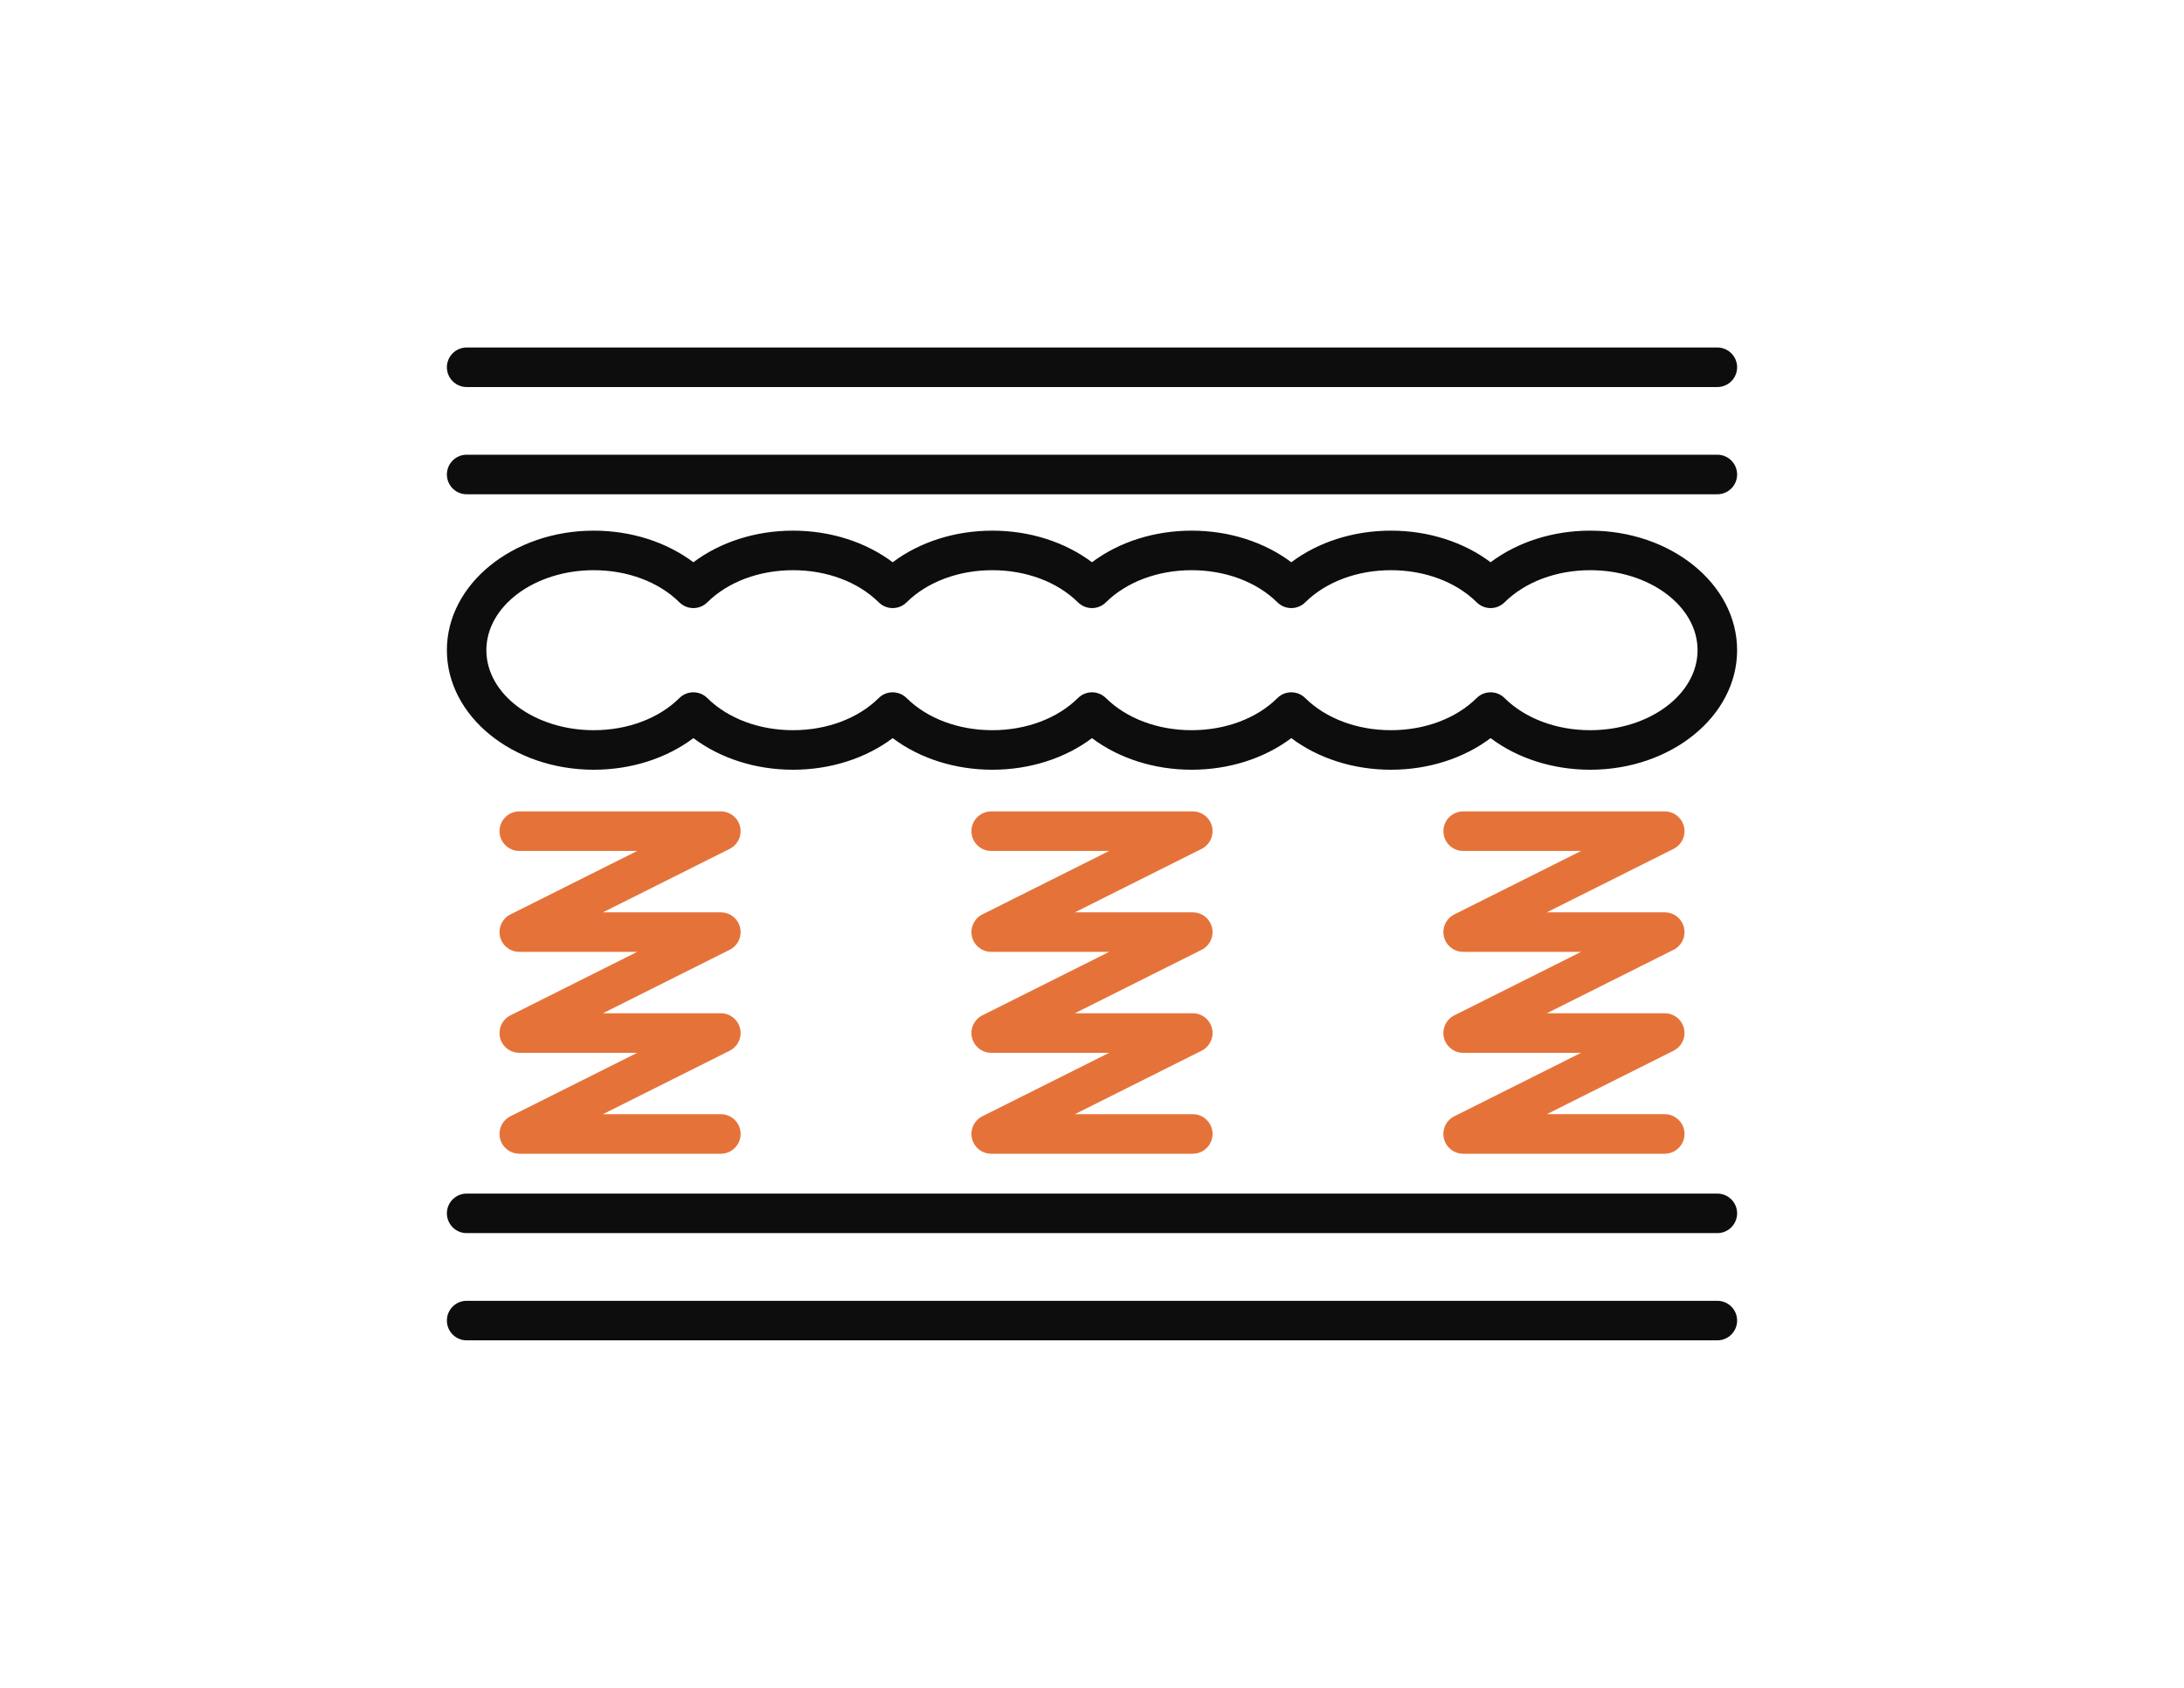 <?xml version="1.0" encoding="utf-8"?>
<!-- Generator: Adobe Illustrator 16.0.0, SVG Export Plug-In . SVG Version: 6.00 Build 0)  -->
<!DOCTYPE svg PUBLIC "-//W3C//DTD SVG 1.1//EN" "http://www.w3.org/Graphics/SVG/1.1/DTD/svg11.dtd">
<svg version="1.1" id="Calque_1" xmlns="http://www.w3.org/2000/svg" xmlns:xlink="http://www.w3.org/1999/xlink" x="0px" y="0px"
	 width="220px" height="170px" viewBox="0 0 220 170" enable-background="new 0 0 220 170" xml:space="preserve">
<g>
	<path fill="#0D0D0D" d="M172.992,49.783H47.006c-1.098,0-1.99-0.892-1.99-1.991c0-1.1,0.893-1.992,1.99-1.992h125.986
		c1.1,0,1.992,0.892,1.992,1.992C174.984,48.891,174.092,49.783,172.992,49.783z"/>
	<path fill="#0D0D0D" d="M172.992,38.983H47.006c-1.098,0-1.99-0.893-1.99-1.992c0-1.1,0.893-1.991,1.99-1.991h125.986
		c1.1,0,1.992,0.891,1.992,1.991C174.984,38.091,174.092,38.983,172.992,38.983z"/>
	<path fill="#0D0D0D" d="M172.992,135H47.006c-1.098,0-1.99-0.892-1.99-1.991c0-1.101,0.893-1.991,1.99-1.991h125.986
		c1.1,0,1.992,0.891,1.992,1.991C174.984,134.108,174.092,135,172.992,135z"/>
	<path fill="#0D0D0D" d="M172.992,124.2H47.006c-1.098,0-1.99-0.893-1.99-1.992s0.893-1.99,1.99-1.99h125.986
		c1.1,0,1.992,0.891,1.992,1.99S174.092,124.2,172.992,124.2z"/>
	<path fill="#E57339" d="M72.613,116.204H52.309c-0.924,0-1.725-0.636-1.938-1.534c-0.211-0.898,0.221-1.826,1.045-2.239
		l12.77-6.393H52.309c-0.924,0-1.725-0.635-1.938-1.533c-0.211-0.898,0.221-1.825,1.045-2.238l12.77-6.395H52.309
		c-0.924,0-1.725-0.633-1.938-1.532c-0.211-0.898,0.221-1.825,1.045-2.239l12.77-6.393H52.309c-1.1,0-1.992-0.892-1.992-1.991
		c0-1.1,0.893-1.992,1.992-1.992h20.305c0.922,0,1.725,0.635,1.936,1.533c0.215,0.899-0.221,1.826-1.045,2.239l-12.77,6.395h11.879
		c0.922,0,1.725,0.633,1.936,1.532c0.215,0.897-0.221,1.825-1.045,2.238l-12.77,6.394h11.879c0.922,0,1.725,0.635,1.936,1.533
		c0.215,0.898-0.221,1.824-1.045,2.238l-12.77,6.393h11.879c1.098,0,1.992,0.893,1.992,1.992S73.711,116.204,72.613,116.204z"/>
	<path fill="#E57339" d="M120.15,116.204H99.848c-0.924,0-1.727-0.636-1.938-1.534c-0.213-0.898,0.221-1.826,1.045-2.239
		l12.771-6.393H99.848c-0.924,0-1.727-0.635-1.938-1.533c-0.213-0.898,0.221-1.825,1.045-2.238l12.771-6.395H99.848
		c-0.924,0-1.727-0.633-1.938-1.532c-0.213-0.898,0.221-1.825,1.045-2.239l12.771-6.393H99.848c-1.102,0-1.992-0.892-1.992-1.991
		c0-1.1,0.891-1.992,1.992-1.992h20.303c0.926,0,1.727,0.635,1.939,1.533c0.213,0.899-0.221,1.826-1.045,2.239l-12.771,6.395h11.877
		c0.926,0,1.727,0.633,1.939,1.532c0.213,0.897-0.221,1.825-1.045,2.238l-12.771,6.394h11.877c0.926,0,1.727,0.635,1.939,1.533
		s-0.221,1.824-1.045,2.238l-12.771,6.393h11.877c1.102,0,1.992,0.893,1.992,1.992S121.252,116.204,120.15,116.204z"/>
	<path fill="#E57339" d="M167.689,116.204h-20.303c-0.922,0-1.725-0.636-1.939-1.534c-0.211-0.898,0.223-1.826,1.049-2.239
		l12.768-6.393h-11.877c-0.922,0-1.725-0.635-1.939-1.533c-0.211-0.898,0.223-1.825,1.049-2.238l12.768-6.395h-11.877
		c-0.922,0-1.725-0.633-1.939-1.532c-0.211-0.898,0.223-1.825,1.049-2.239l12.768-6.393h-11.877c-1.1,0-1.992-0.892-1.992-1.991
		c0-1.1,0.893-1.992,1.992-1.992h20.303c0.924,0,1.727,0.635,1.938,1.533c0.213,0.899-0.221,1.826-1.045,2.239l-12.77,6.395h11.877
		c0.924,0,1.727,0.633,1.938,1.532c0.213,0.897-0.221,1.825-1.045,2.238l-12.77,6.394h11.877c0.924,0,1.727,0.635,1.938,1.533
		c0.213,0.898-0.221,1.824-1.045,2.238l-12.77,6.393h11.877c1.102,0,1.994,0.893,1.994,1.992S168.791,116.204,167.689,116.204z"/>
	<path fill="#0D0D0D" d="M160.189,77.528c-3.762,0-7.324-1.144-10.037-3.183c-2.713,2.04-6.275,3.183-10.039,3.183
		s-7.322-1.144-10.037-3.183c-2.713,2.04-6.273,3.183-10.039,3.183c-3.764,0-7.324-1.144-10.037-3.183
		c-2.715,2.04-6.275,3.183-10.037,3.183c-3.766,0-7.326-1.144-10.039-3.183c-2.715,2.04-6.275,3.183-10.037,3.183
		c-3.764,0-7.326-1.144-10.039-3.183c-2.715,2.04-6.275,3.183-10.037,3.183c-8.16,0-14.795-5.401-14.795-12.041
		c0-6.639,6.635-12.04,14.795-12.04c3.762,0,7.322,1.144,10.037,3.183c2.713-2.04,6.275-3.183,10.039-3.183
		c3.762,0,7.322,1.144,10.037,3.183c2.713-2.04,6.273-3.183,10.039-3.183c3.762,0,7.322,1.144,10.037,3.183
		c2.713-2.04,6.273-3.183,10.037-3.183c3.766,0,7.326,1.143,10.039,3.183c2.715-2.04,6.273-3.183,10.037-3.183
		s7.326,1.143,10.039,3.183c2.713-2.04,6.275-3.183,10.037-3.183c8.158,0,14.795,5.401,14.795,12.04
		C174.984,72.126,168.348,77.528,160.189,77.528z M150.152,69.729c0.506,0,1.014,0.192,1.402,0.577
		c2.074,2.058,5.223,3.239,8.635,3.239c5.961,0,10.811-3.615,10.811-8.058c0-4.442-4.85-8.057-10.811-8.057
		c-3.412,0-6.561,1.181-8.635,3.239c-0.777,0.768-2.029,0.769-2.805,0c-2.076-2.059-5.225-3.239-8.637-3.239
		c-3.41,0-6.557,1.181-8.635,3.239c-0.777,0.768-2.027,0.769-2.805,0c-2.078-2.059-5.225-3.239-8.637-3.239
		c-3.41,0-6.557,1.181-8.637,3.239c-0.775,0.769-2.025,0.769-2.803,0c-2.078-2.059-5.225-3.239-8.635-3.239
		c-3.412,0-6.561,1.181-8.639,3.239c-0.775,0.769-2.027,0.769-2.803,0c-2.078-2.059-5.225-3.239-8.635-3.239
		c-3.412,0-6.561,1.181-8.637,3.239c-0.775,0.769-2.027,0.769-2.805,0c-2.076-2.059-5.225-3.239-8.635-3.239
		c-5.963,0-10.813,3.615-10.813,8.057c0,4.443,4.85,8.058,10.813,8.058c3.41,0,6.559-1.181,8.635-3.239
		c0.777-0.77,2.029-0.77,2.805,0c2.076,2.058,5.225,3.239,8.637,3.239c3.41,0,6.557-1.181,8.635-3.239
		c0.775-0.77,2.027-0.77,2.803,0c2.078,2.058,5.227,3.239,8.639,3.239c3.41,0,6.557-1.181,8.635-3.239
		c0.777-0.77,2.027-0.77,2.803,0c2.08,2.058,5.227,3.239,8.637,3.239c3.412,0,6.559-1.181,8.637-3.239
		c0.777-0.769,2.027-0.77,2.805,0c2.078,2.058,5.225,3.239,8.635,3.239c3.412,0,6.561-1.181,8.637-3.239
		C149.139,69.922,149.645,69.729,150.152,69.729z"/>
</g>
</svg>
